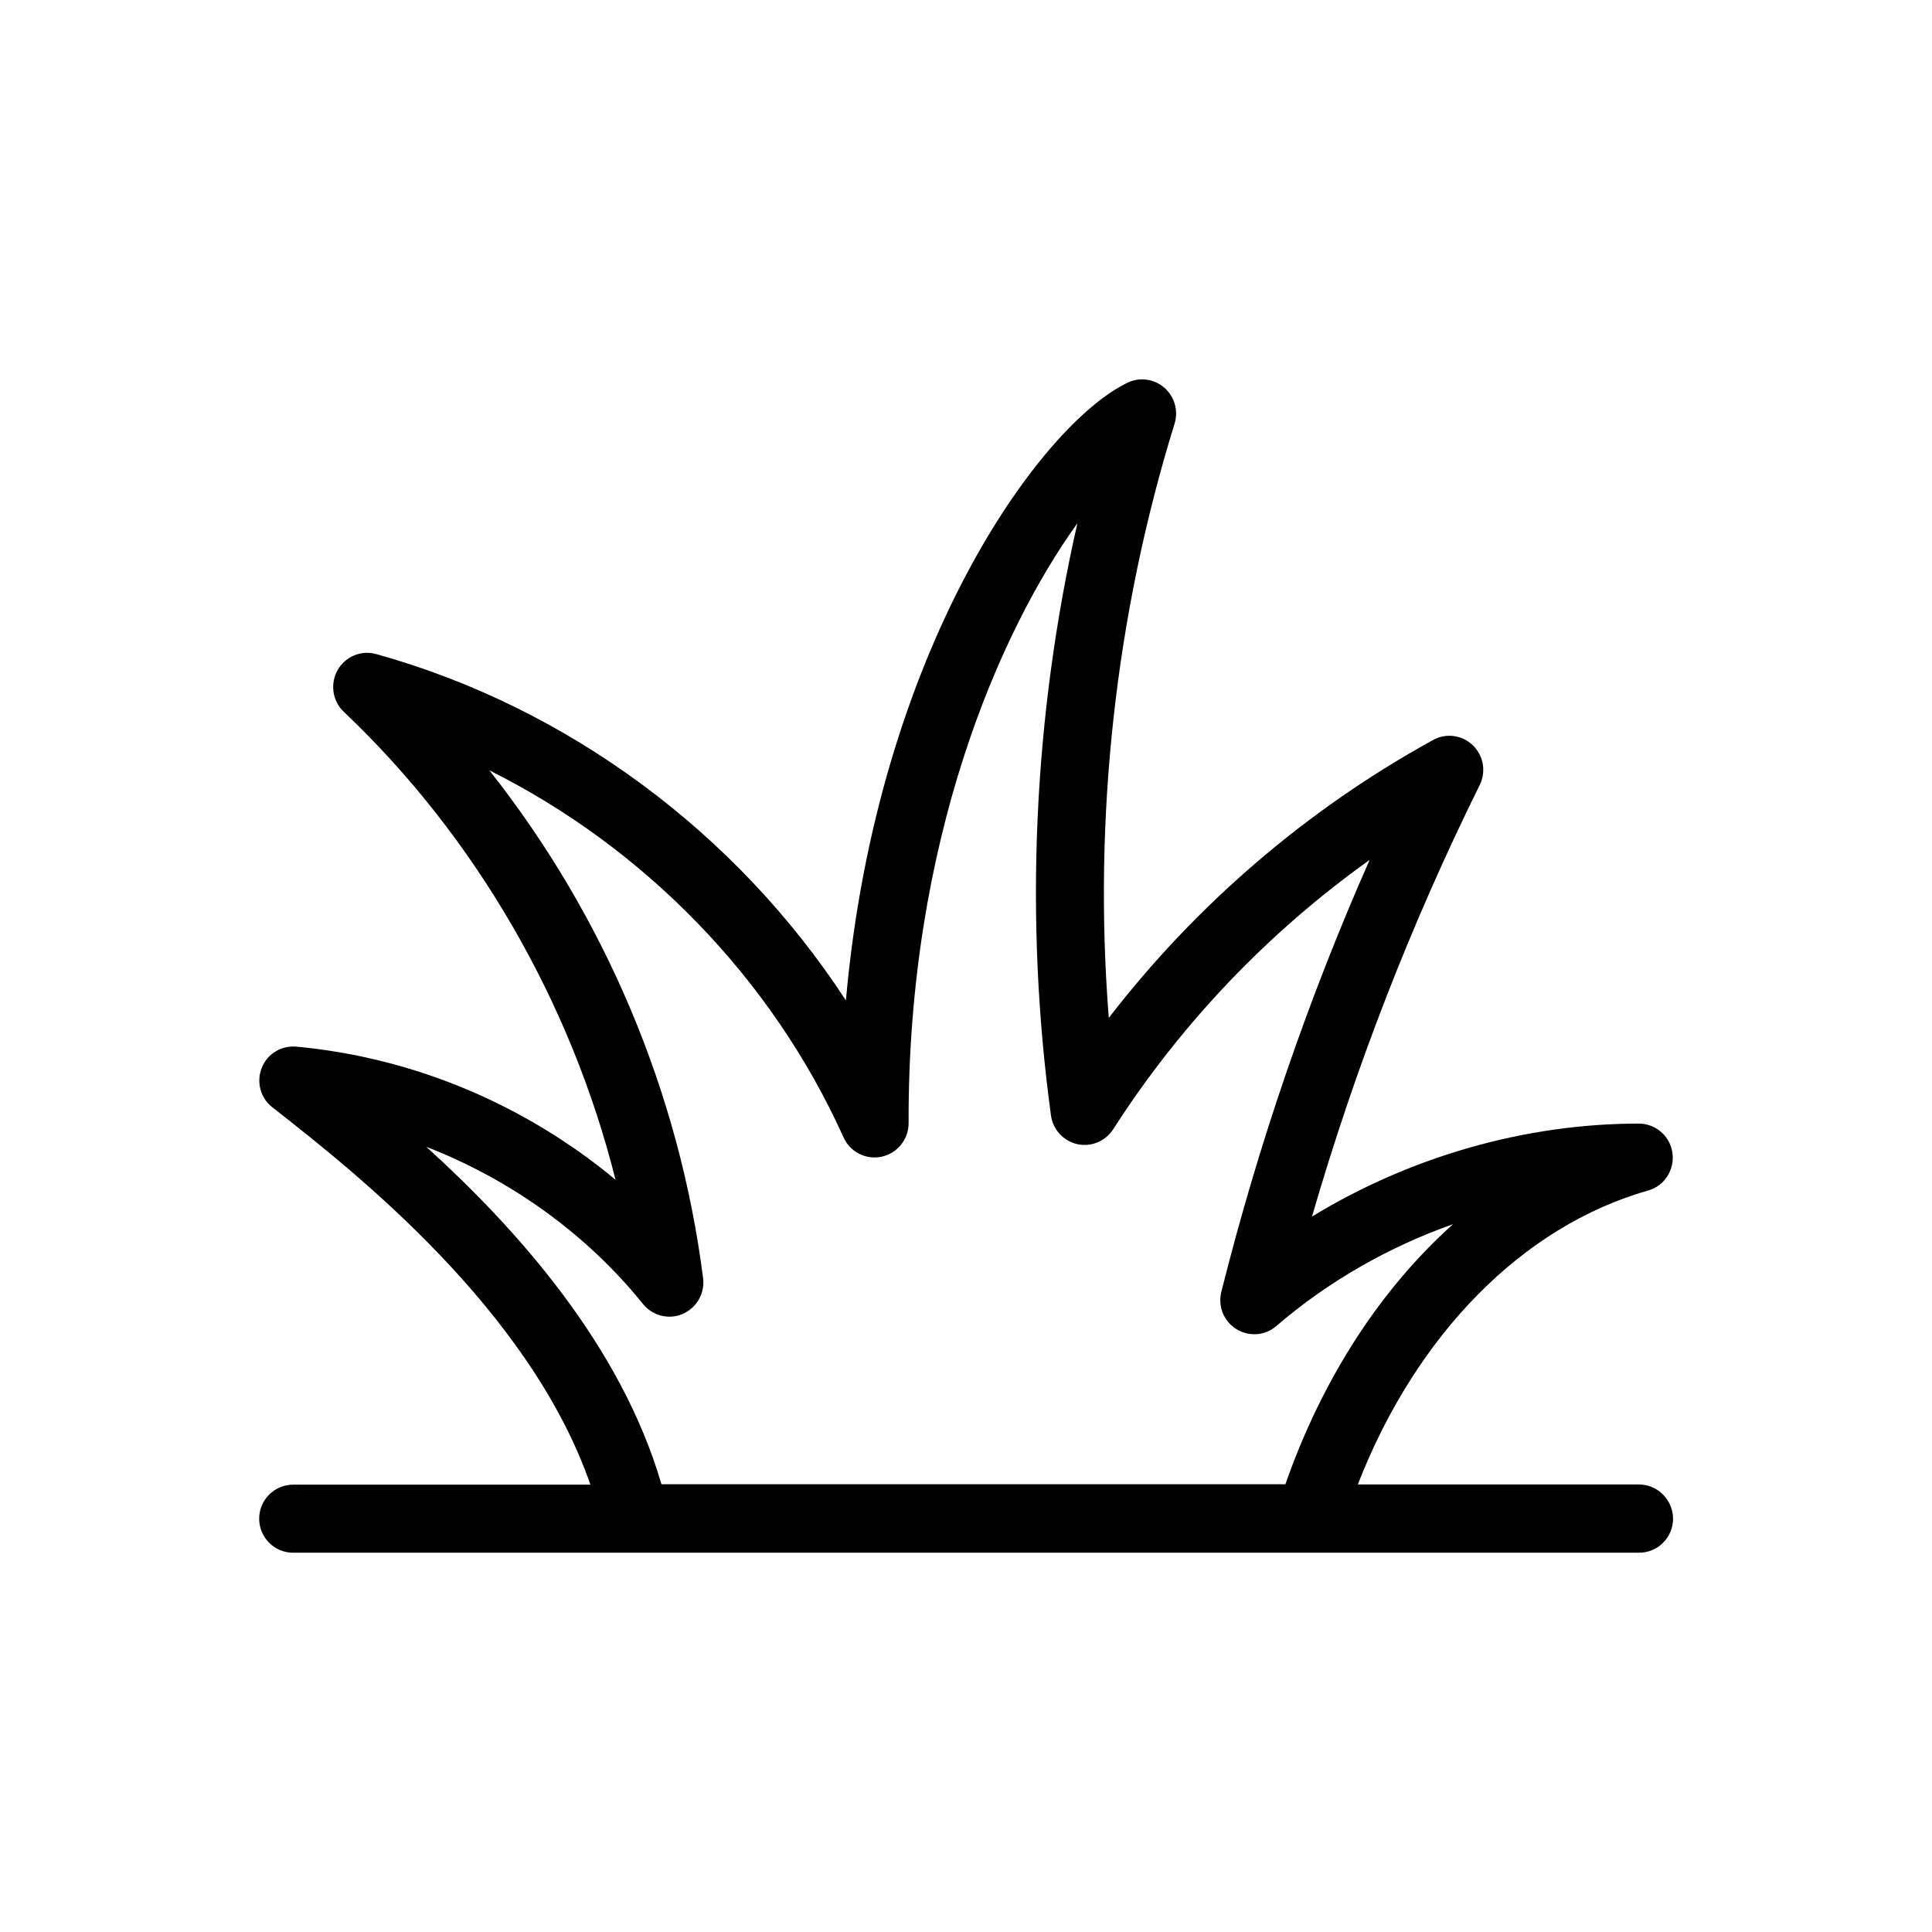 <?xml version="1.0" encoding="UTF-8"?>
<!-- Uploaded to: SVG Repo, www.svgrepo.com, Generator: SVG Repo Mixer Tools -->
<svg fill="#000000" width="800px" height="800px" version="1.1" viewBox="144 144 512 512" xmlns="http://www.w3.org/2000/svg">
 <path d="m578.3 537.39h-74.465c15.469-39.699 43.629-68.418 76.934-77.891 4.332-1.211 7.055-5.492 6.449-9.926-0.605-4.484-4.434-7.809-8.918-7.809-30.23 0-60.66 8.816-86.605 24.637 11.387-39.348 26.301-77.688 44.438-114.36 1.762-3.527 1.008-7.809-1.812-10.531-2.82-2.719-7.106-3.324-10.531-1.41-33.352 18.34-62.723 43.527-85.949 73.656-4.18-52.898 1.762-106.91 17.434-157.49 1.059-3.426 0-7.152-2.719-9.523-2.719-2.367-6.551-2.871-9.773-1.309-23.227 11.184-66.352 70.887-74.613 163.69-28.816-44.234-73.555-77.637-124.49-91.793-3.981-1.109-8.211 0.656-10.227 4.281-2.016 3.629-1.359 8.16 1.664 11.035 34.863 33 60.254 77.031 71.996 123.99-23.879-19.852-53.453-32.395-84.59-35.266-3.981-0.352-7.707 1.914-9.168 5.644-1.461 3.727-0.352 7.961 2.82 10.43l1.16 0.906c20.707 16.273 67.109 52.852 83.129 99.098h-78.758c-4.988 0-9.02 4.031-9.02 9.02s4.031 9.02 9.02 9.02l356.65-0.004c4.988 0 9.02-4.031 9.02-9.02-0.051-5.035-4.082-9.066-9.07-9.066zm-321.33-89.477c22.32 8.664 42.523 23.125 57.434 41.664 2.519 3.125 6.852 4.231 10.531 2.621 3.68-1.613 5.894-5.441 5.391-9.473-6.297-49.324-26.098-95.926-56.629-134.57 41.059 20.504 74.867 55.117 93.859 97.285 1.762 3.879 5.945 5.996 10.125 5.09 4.133-0.906 7.106-4.586 7.106-8.867-0.25-74.715 24.031-130.23 44.738-159-11.688 51.289-14.105 104.95-7.004 156.94 0.504 3.727 3.273 6.75 6.953 7.609 3.68 0.805 7.457-0.754 9.523-3.93 17.887-27.91 41.059-52.195 67.965-71.391-16.324 36.93-29.473 75.32-39.297 114.46-0.957 3.828 0.656 7.809 3.981 9.875 3.324 2.066 7.609 1.762 10.578-0.805 13.703-11.789 29.727-20.957 46.855-27.004-19.195 17.18-34.613 40.859-44.438 68.922l-165.35-0.004c-10.781-36.98-38.543-67.863-62.32-89.426z"/>
</svg>